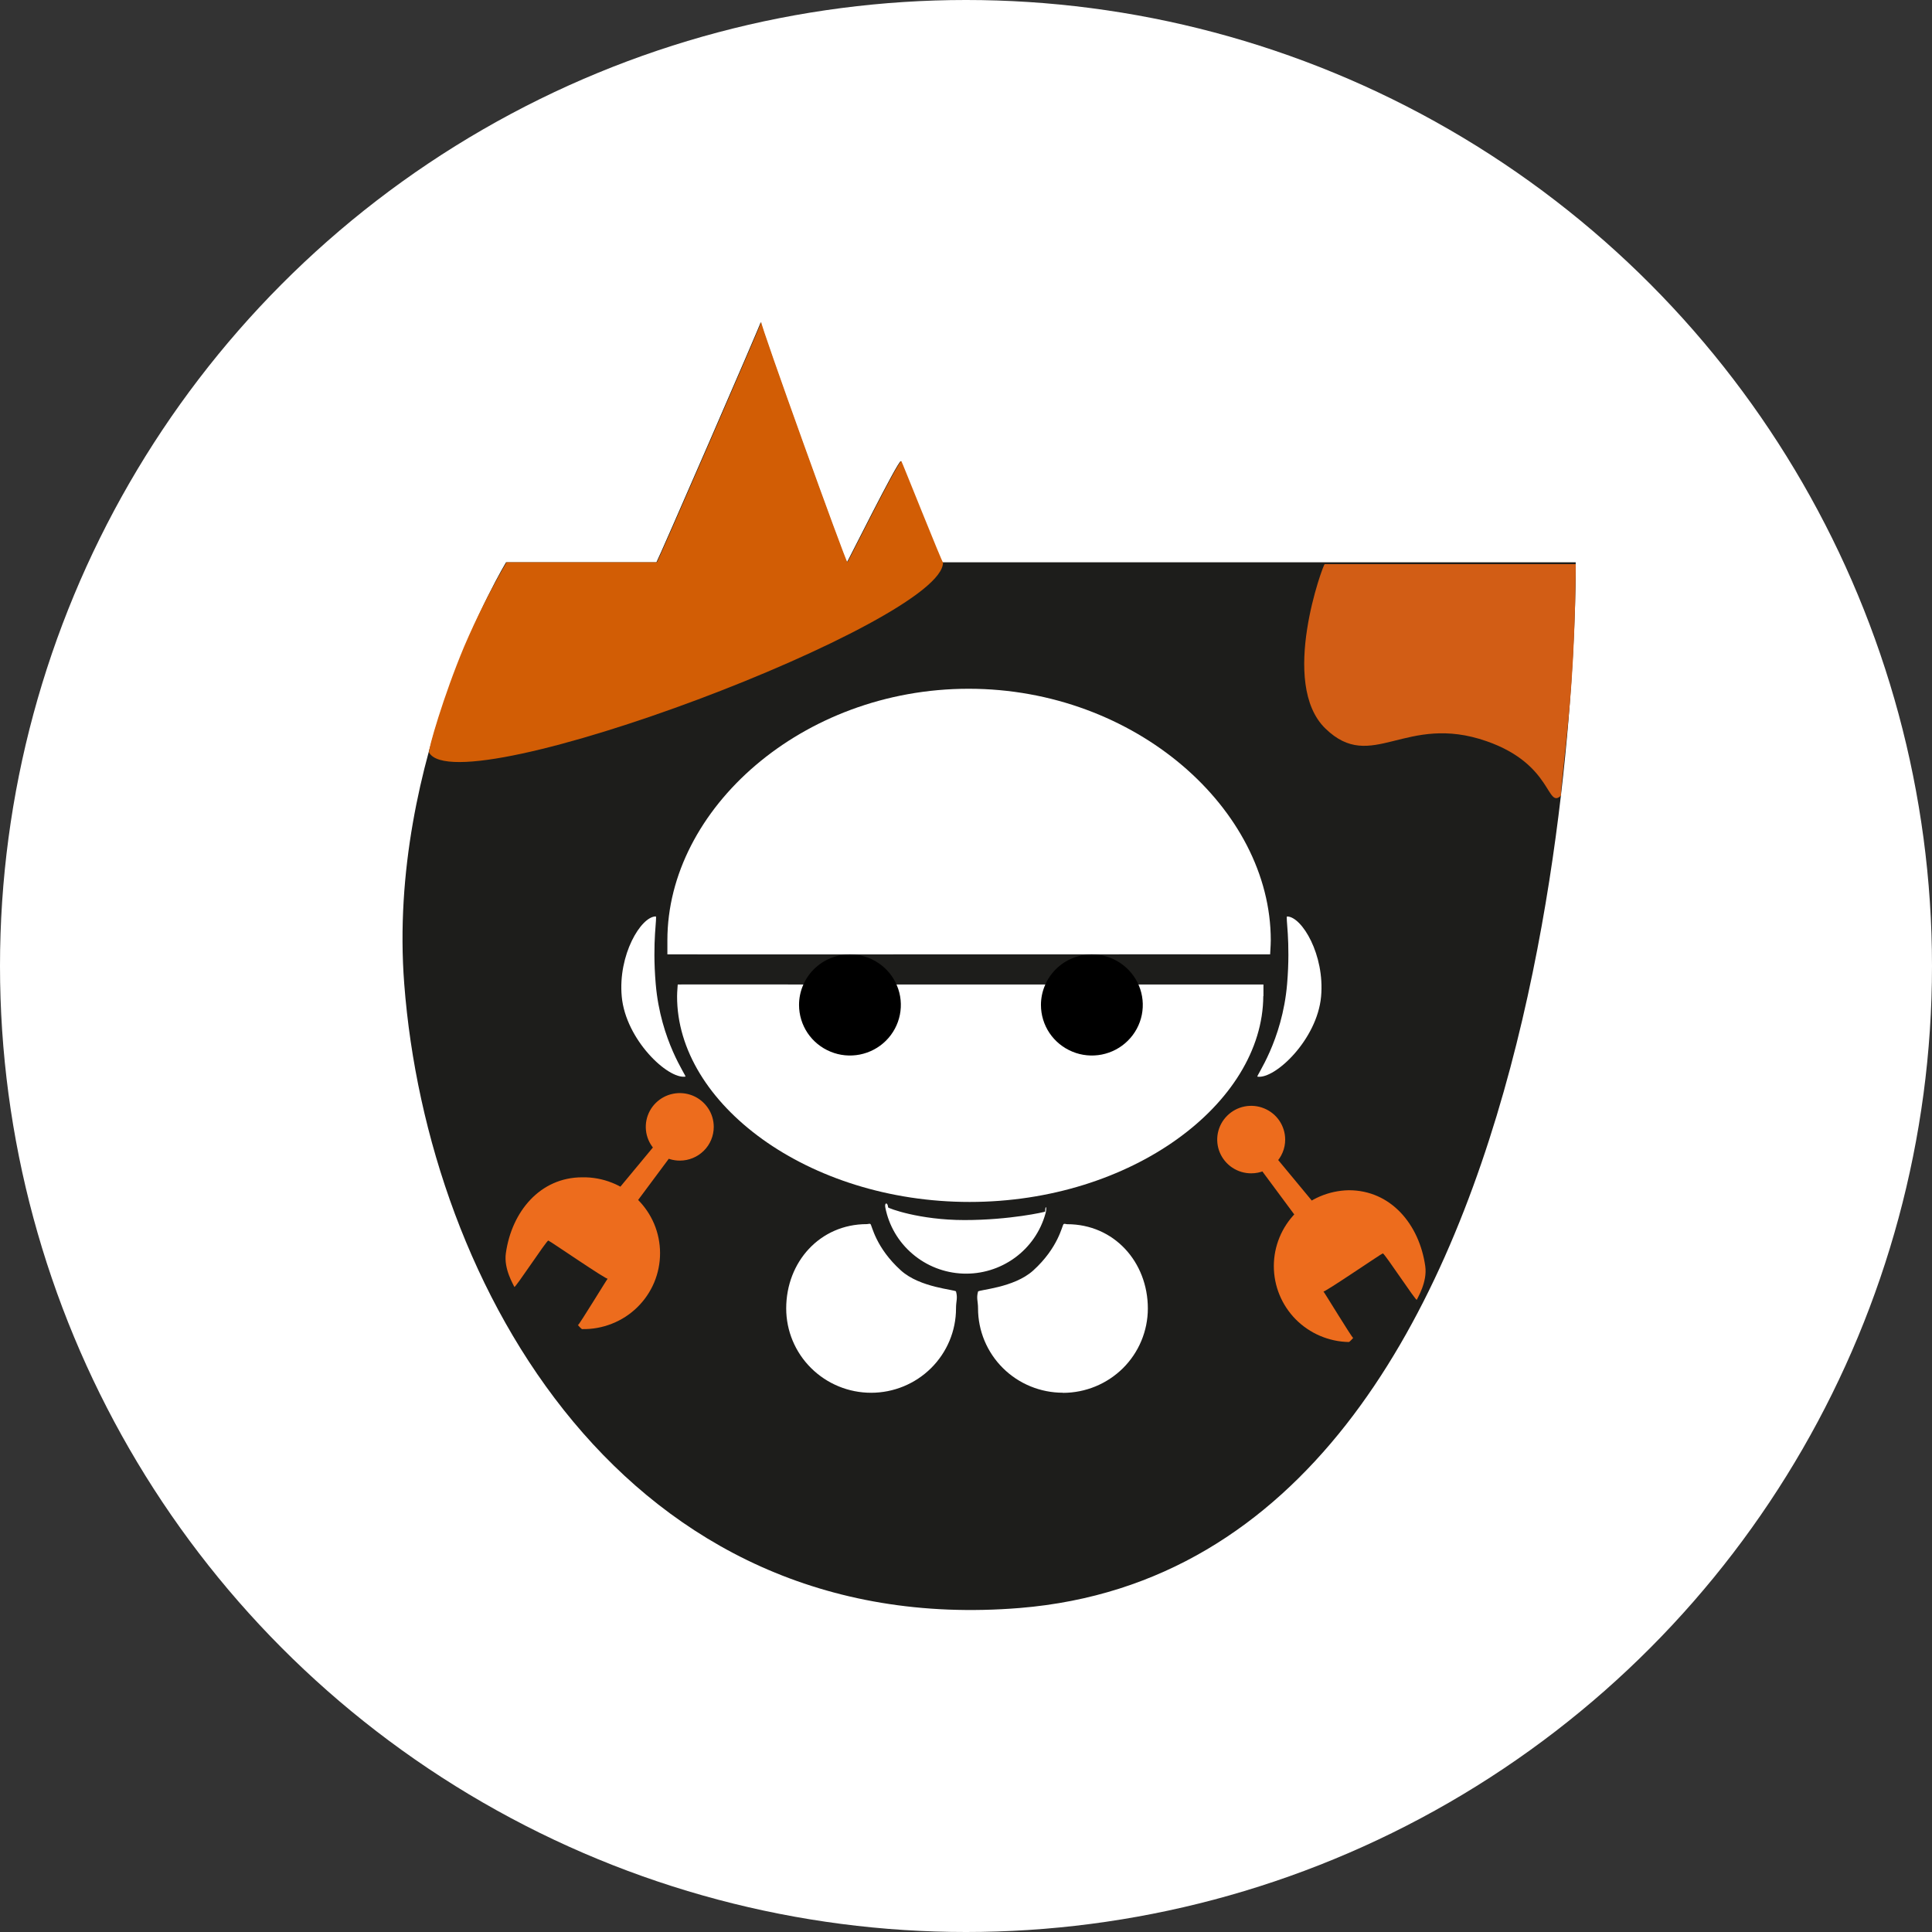 <?xml version="1.0" encoding="UTF-8"?> <svg xmlns="http://www.w3.org/2000/svg" width="48" height="48" viewBox="0 0 48 48" fill="none"><rect x="0" y="0" width="48" height="48" fill="#333333" stroke="none"/><circle cx="24" cy="24" r="24" fill="white"></circle><path fill-rule="evenodd" clip-rule="evenodd" d="M12.573 13.97H16.308C16.325 13.97 18.922 8 18.901 8C18.853 8 21.003 13.97 21.041 13.97C21.051 13.97 22.301 11.456 22.381 11.456C22.391 11.456 23.35 13.97 23.416 13.97H39.148C39.148 13.97 39.419 38.795 25.337 39.95C15.567 40.745 10.619 31.98 10.043 24.444C9.613 18.848 12.573 13.97 12.573 13.97Z" fill="#1D1D1B"></path><path d="M31.386 24.747C31.374 27.416 28.109 29.862 24.09 29.862C20.072 29.862 16.81 27.416 16.822 24.747C16.822 24.638 16.84 24.462 16.838 24.459C16.837 24.456 18.065 24.459 19.805 24.459H22.501C26.588 24.459 31.39 24.459 31.39 24.459C31.39 24.459 31.39 24.63 31.39 24.747H31.386ZM31.556 23.711C31.556 23.707 16.581 23.715 16.581 23.711C16.581 23.72 16.581 23.502 16.581 23.36C16.581 20.1 19.928 17.112 24.066 17.112C28.204 17.112 31.572 20.103 31.572 23.36C31.572 23.493 31.554 23.708 31.556 23.711ZM32.822 24.759C32.724 25.83 31.675 26.819 31.24 26.749C31.199 26.742 31.858 25.867 31.978 24.444C32.068 23.373 31.934 22.768 31.978 22.769C32.345 22.774 32.916 23.721 32.822 24.759ZM16.291 24.444C16.411 25.869 17.069 26.742 17.029 26.748C16.594 26.818 15.545 25.83 15.447 24.758C15.352 23.721 15.924 22.774 16.291 22.768C16.335 22.768 16.2 23.371 16.291 24.444ZM23.752 32.508C23.752 33.064 23.529 33.596 23.134 33.989C22.738 34.382 22.202 34.603 21.642 34.603C21.083 34.603 20.547 34.382 20.151 33.989C19.755 33.596 19.533 33.064 19.533 32.508C19.533 31.351 20.372 30.413 21.537 30.413C21.568 30.413 21.607 30.394 21.628 30.413C21.665 30.45 21.755 30.995 22.381 31.562C22.86 31.998 23.739 32.038 23.752 32.087C23.798 32.259 23.752 32.318 23.752 32.506V32.508ZM26.408 34.602C26.131 34.602 25.857 34.548 25.601 34.443C25.345 34.338 25.113 34.184 24.917 33.989C24.721 33.795 24.566 33.564 24.46 33.31C24.354 33.056 24.299 32.783 24.299 32.508C24.299 32.319 24.253 32.261 24.299 32.089C24.312 32.041 25.187 32.001 25.67 31.565C26.294 30.998 26.386 30.452 26.423 30.415C26.445 30.394 26.483 30.415 26.514 30.415C27.678 30.415 28.518 31.353 28.518 32.511C28.517 33.066 28.295 33.599 27.9 33.992C27.504 34.384 26.968 34.605 26.408 34.605V34.602ZM25.974 30.151C25.852 30.593 25.583 30.981 25.211 31.251C24.838 31.522 24.385 31.66 23.923 31.642C23.462 31.624 23.021 31.452 22.671 31.153C22.32 30.855 22.082 30.447 21.995 29.997C21.972 29.871 22.055 29.864 22.065 29.997C22.065 30.016 22.834 30.312 23.963 30.312C25.091 30.312 25.967 30.11 25.967 30.102C25.967 29.917 26.021 29.983 25.974 30.154V30.151Z" fill="white"></path><path fill-rule="evenodd" clip-rule="evenodd" d="M21.117 23.711C21.367 23.711 21.611 23.785 21.819 23.923C22.027 24.061 22.19 24.257 22.285 24.487C22.381 24.716 22.406 24.969 22.357 25.213C22.308 25.456 22.188 25.68 22.011 25.856C21.834 26.032 21.609 26.151 21.363 26.2C21.118 26.248 20.864 26.224 20.633 26.128C20.401 26.033 20.204 25.872 20.065 25.666C19.926 25.459 19.852 25.216 19.852 24.968C19.852 24.634 19.985 24.315 20.222 24.079C20.459 23.844 20.781 23.711 21.117 23.711Z" fill="black"></path><path fill-rule="evenodd" clip-rule="evenodd" d="M27.128 23.711C27.378 23.712 27.622 23.785 27.83 23.924C28.038 24.062 28.2 24.258 28.296 24.487C28.392 24.717 28.417 24.97 28.368 25.213C28.319 25.457 28.198 25.681 28.021 25.856C27.845 26.032 27.619 26.151 27.374 26.2C27.128 26.248 26.874 26.224 26.643 26.128C26.412 26.033 26.214 25.872 26.075 25.666C25.936 25.459 25.862 25.216 25.862 24.968C25.862 24.803 25.895 24.639 25.959 24.487C26.022 24.334 26.116 24.196 26.233 24.079C26.351 23.962 26.49 23.87 26.644 23.807C26.797 23.744 26.962 23.711 27.128 23.711Z" fill="black"></path><path d="M16.891 28.835C16.724 28.835 16.561 28.787 16.421 28.695C16.282 28.603 16.174 28.472 16.109 28.319C16.045 28.166 16.028 27.997 16.06 27.834C16.093 27.671 16.173 27.521 16.291 27.404C16.409 27.287 16.559 27.206 16.723 27.174C16.887 27.141 17.057 27.158 17.212 27.221C17.366 27.285 17.498 27.393 17.591 27.531C17.684 27.669 17.733 27.831 17.733 27.997C17.733 28.219 17.645 28.432 17.487 28.589C17.329 28.746 17.115 28.835 16.891 28.835ZM14.466 33.023C14.443 33.023 14.326 32.887 14.361 32.919C14.379 32.935 15.096 31.753 15.099 31.767C15.112 31.829 13.649 30.821 13.622 30.821C13.575 30.825 12.793 32.019 12.779 31.973C12.764 31.928 12.511 31.532 12.568 31.135C12.713 30.104 13.417 29.25 14.466 29.25C14.718 29.245 14.969 29.291 15.203 29.384C15.438 29.476 15.651 29.614 15.831 29.79C16.011 29.965 16.154 30.175 16.252 30.406C16.349 30.637 16.399 30.885 16.399 31.136C16.399 31.386 16.349 31.634 16.252 31.865C16.154 32.096 16.011 32.306 15.831 32.481C15.651 32.657 15.438 32.795 15.203 32.887C14.969 32.98 14.718 33.026 14.466 33.021V33.023ZM15.418 30.404L14.996 29.986L16.473 28.205L16.894 28.415L15.415 30.404H15.418Z" fill="#ED6C1D"></path><path d="M31.088 29.151C30.921 29.152 30.758 29.103 30.618 29.011C30.479 28.919 30.371 28.789 30.306 28.635C30.242 28.482 30.225 28.314 30.257 28.151C30.29 27.988 30.37 27.838 30.488 27.721C30.606 27.603 30.756 27.523 30.92 27.49C31.084 27.458 31.254 27.474 31.408 27.538C31.563 27.601 31.695 27.709 31.788 27.847C31.88 27.985 31.93 28.147 31.93 28.313C31.93 28.423 31.909 28.532 31.866 28.633C31.824 28.735 31.762 28.827 31.684 28.905C31.606 28.983 31.513 29.045 31.411 29.087C31.308 29.129 31.199 29.151 31.088 29.151ZM35.199 32.292C35.185 32.337 34.403 31.143 34.356 31.14C34.328 31.14 32.866 32.142 32.879 32.085C32.882 32.071 33.599 33.254 33.617 33.237C33.652 33.206 33.534 33.342 33.511 33.342C33.014 33.333 32.54 33.13 32.191 32.778C31.843 32.425 31.648 31.951 31.648 31.456C31.648 30.962 31.843 30.488 32.191 30.135C32.54 29.782 33.014 29.58 33.511 29.571C34.56 29.571 35.264 30.425 35.41 31.457C35.467 31.856 35.21 32.258 35.199 32.295V32.292ZM32.562 30.721L31.086 28.73L31.508 28.521L32.984 30.302L32.562 30.721Z" fill="#ED6C1D"></path><path fill-rule="evenodd" clip-rule="evenodd" d="M32.907 14.016H39.149C39.149 14.016 39.146 15.508 39.044 16.949C38.941 18.402 38.74 19.806 38.79 19.759C38.419 20.124 38.594 18.995 36.937 18.416C34.912 17.707 34.087 19.222 32.93 18.101C31.772 16.979 32.878 14.016 32.91 14.016L32.907 14.016Z" fill="#D25D15"></path><path fill-rule="evenodd" clip-rule="evenodd" d="M12.586 13.97H16.32C16.338 13.97 18.934 8 18.913 8C18.865 8 21.015 13.97 21.054 13.97C21.063 13.97 22.314 11.456 22.394 11.456C22.403 11.456 23.431 14.04 23.428 13.97C23.482 15.434 11.399 20.019 10.66 18.696C10.629 18.641 11.019 17.287 11.531 16.065C11.839 15.346 12.191 14.646 12.586 13.97Z" fill="#D25D05"></path></svg> 